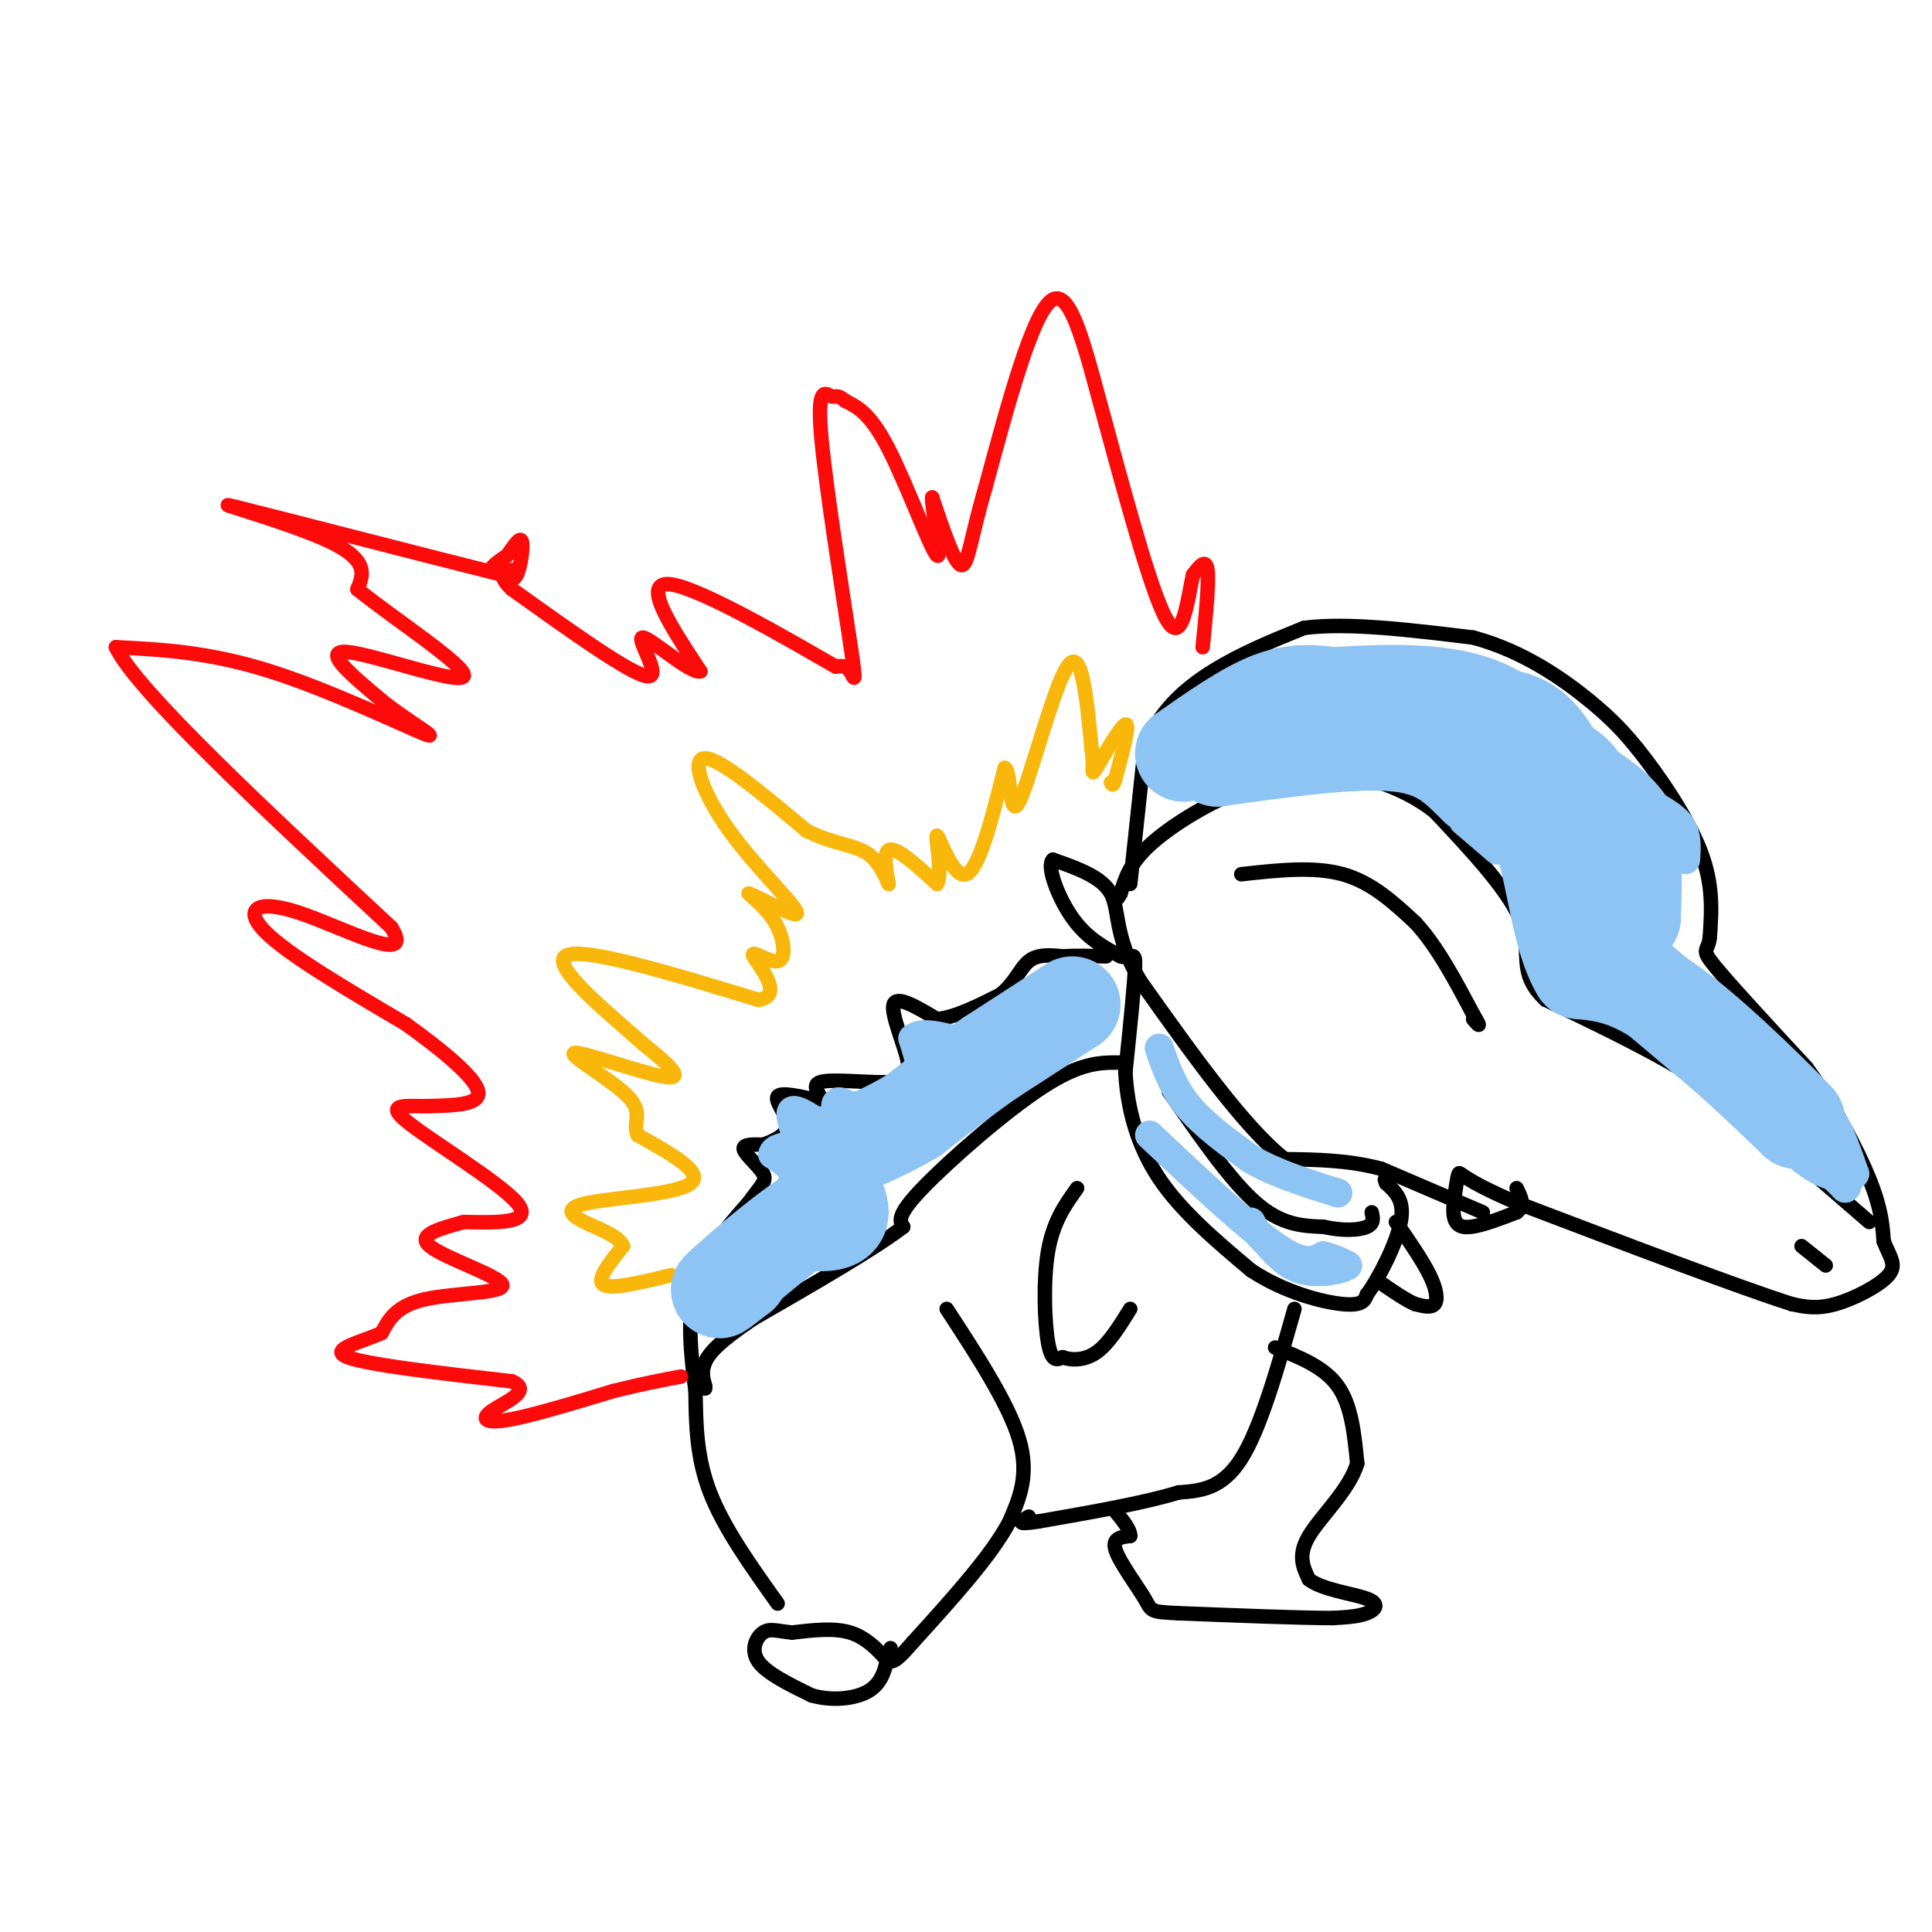 <svg viewBox='0 0 400 400' version='1.1' xmlns='http://www.w3.org/2000/svg' xmlns:xlink='http://www.w3.org/1999/xlink'><g fill='none' stroke='#000000' stroke-width='3' stroke-linecap='round' stroke-linejoin='round'><path d='M234,183c0.000,0.000 3.000,-28.000 3,-28'/><path d='M237,155c2.733,-7.511 8.067,-12.289 14,-16c5.933,-3.711 12.467,-6.356 19,-9'/><path d='M270,130c9.000,-1.167 22.000,0.417 35,2'/><path d='M305,132c10.333,2.756 18.667,8.644 24,13c5.333,4.356 7.667,7.178 10,10'/><path d='M339,155c4.356,5.422 10.244,13.978 13,21c2.756,7.022 2.378,12.511 2,18'/><path d='M354,194c-0.311,3.200 -2.089,2.200 1,6c3.089,3.800 11.044,12.400 19,21'/><path d='M374,221c5.711,7.800 10.489,16.800 13,23c2.511,6.200 2.756,9.600 3,13'/><path d='M390,257c1.238,3.238 2.833,4.833 1,7c-1.833,2.167 -7.095,4.905 -11,6c-3.905,1.095 -6.452,0.548 -9,0'/><path d='M371,270c-11.000,-3.500 -34.000,-12.250 -57,-21'/><path d='M314,249c-11.489,-4.867 -11.711,-6.533 -12,-6c-0.289,0.533 -0.644,3.267 -1,6'/><path d='M301,249c-0.200,2.178 -0.200,4.622 2,5c2.200,0.378 6.600,-1.311 11,-3'/><path d='M314,251c1.833,-1.333 0.917,-3.167 0,-5'/><path d='M307,251c0.000,0.000 -21.000,-9.000 -21,-9'/><path d='M286,242c-6.833,-1.833 -13.417,-1.917 -20,-2'/><path d='M266,240c-8.333,-6.500 -19.167,-21.750 -30,-37'/><path d='M236,203c-5.467,-9.444 -4.133,-14.556 -6,-18c-1.867,-3.444 -6.933,-5.222 -12,-7'/><path d='M218,178c-1.422,1.222 1.022,7.778 4,12c2.978,4.222 6.489,6.111 10,8'/><path d='M232,198c2.311,0.711 3.089,-1.511 3,2c-0.089,3.511 -1.044,12.756 -2,22'/><path d='M233,222c0.400,7.467 2.400,15.133 7,22c4.600,6.867 11.800,12.933 19,19'/><path d='M259,263c6.956,4.600 14.844,6.600 19,7c4.156,0.400 4.578,-0.800 5,-2'/><path d='M283,268c2.467,-3.289 6.133,-10.511 7,-15c0.867,-4.489 -1.067,-6.244 -3,-8'/><path d='M287,245c-0.500,-1.333 -0.250,-0.667 0,0'/><path d='M242,226c6.333,9.167 12.667,18.333 18,23c5.333,4.667 9.667,4.833 14,5'/><path d='M274,254c4.133,0.911 7.467,0.689 9,0c1.533,-0.689 1.267,-1.844 1,-3'/><path d='M257,181c7.500,-0.833 15.000,-1.667 21,0c6.000,1.667 10.500,5.833 15,10'/><path d='M293,191c4.500,4.833 8.250,11.917 12,19'/><path d='M305,210c2.000,3.333 1.000,2.167 0,1'/><path d='M373,258c0.000,0.000 5.000,4.000 5,4'/><path d='M387,253c0.000,0.000 -30.000,-26.000 -30,-26'/><path d='M357,227c-11.167,-7.667 -24.083,-13.833 -37,-20'/><path d='M320,207c-6.067,-5.644 -2.733,-9.756 -5,-16c-2.267,-6.244 -10.133,-14.622 -18,-23'/><path d='M297,168c-7.111,-5.533 -15.889,-7.867 -23,-8c-7.111,-0.133 -12.556,1.933 -18,4'/><path d='M256,164c-6.533,2.622 -13.867,7.178 -18,11c-4.133,3.822 -5.067,6.911 -6,10'/><path d='M232,185c-1.000,1.667 -0.500,0.833 0,0'/><path d='M289,253c2.756,3.978 5.511,7.956 7,11c1.489,3.044 1.711,5.156 1,6c-0.711,0.844 -2.356,0.422 -4,0'/><path d='M293,270c-2.000,-0.833 -5.000,-2.917 -8,-5'/><path d='M223,246c-2.467,3.444 -4.933,6.889 -6,13c-1.067,6.111 -0.733,14.889 0,19c0.733,4.111 1.867,3.556 3,3'/><path d='M220,281c1.711,0.644 4.489,0.756 7,-1c2.511,-1.756 4.756,-5.378 7,-9'/><path d='M268,271c-3.500,12.333 -7.000,24.667 -11,31c-4.000,6.333 -8.500,6.667 -13,7'/><path d='M244,309c-7.000,2.167 -18.000,4.083 -29,6'/><path d='M215,315c-5.167,0.833 -3.583,-0.083 -2,-1'/><path d='M196,271c6.417,9.833 12.833,19.667 15,27c2.167,7.333 0.083,12.167 -2,17'/><path d='M209,315c-3.667,7.000 -11.833,16.000 -20,25'/><path d='M189,340c-4.179,4.845 -4.625,4.458 -6,3c-1.375,-1.458 -3.679,-3.988 -7,-5c-3.321,-1.012 -7.661,-0.506 -12,0'/><path d='M164,338c-3.024,-0.274 -4.583,-0.958 -6,0c-1.417,0.958 -2.690,3.560 -1,6c1.690,2.440 6.345,4.720 11,7'/><path d='M168,351c4.200,1.222 9.200,0.778 12,-1c2.800,-1.778 3.400,-4.889 4,-8'/><path d='M184,342c0.667,-1.333 0.333,-0.667 0,0'/><path d='M161,332c-5.583,-7.833 -11.167,-15.667 -14,-23c-2.833,-7.333 -2.917,-14.167 -3,-21'/><path d='M144,288c-0.956,-7.400 -1.844,-15.400 0,-22c1.844,-6.600 6.422,-11.800 11,-17'/><path d='M155,249c2.667,-3.702 3.833,-4.458 3,-6c-0.833,-1.542 -3.667,-3.869 -4,-5c-0.333,-1.131 1.833,-1.065 4,-1'/><path d='M158,237c1.976,-0.690 4.917,-1.917 5,-4c0.083,-2.083 -2.690,-5.024 -2,-6c0.690,-0.976 4.845,0.012 9,1'/><path d='M170,228c0.536,-0.798 -2.625,-3.292 0,-4c2.625,-0.708 11.036,0.369 15,0c3.964,-0.369 3.482,-2.185 3,-4'/><path d='M188,220c-0.600,-3.422 -3.600,-9.978 -3,-12c0.600,-2.022 4.800,0.489 9,3'/><path d='M194,211c3.667,-0.333 8.333,-2.667 13,-5'/><path d='M207,206c3.044,-2.289 4.156,-5.511 6,-7c1.844,-1.489 4.422,-1.244 7,-1'/><path d='M220,198c2.667,-0.167 5.833,-0.083 9,0'/><path d='M232,220c-4.067,-0.044 -8.133,-0.089 -16,5c-7.867,5.089 -19.533,15.311 -25,21c-5.467,5.689 -4.733,6.844 -4,8'/><path d='M187,254c-5.833,4.500 -18.417,11.750 -31,19'/><path d='M156,273c-7.044,4.733 -9.156,7.067 -10,9c-0.844,1.933 -0.422,3.467 0,5'/><path d='M146,287c0.000,0.833 0.000,0.417 0,0'/><path d='M264,279c5.083,2.000 10.167,4.000 13,8c2.833,4.000 3.417,10.000 4,16'/><path d='M281,303c-1.600,5.422 -7.600,10.978 -10,15c-2.400,4.022 -1.200,6.511 0,9'/><path d='M271,327c2.631,2.131 9.208,2.958 12,4c2.792,1.042 1.798,2.298 0,3c-1.798,0.702 -4.399,0.851 -7,1'/><path d='M276,335c-6.500,0.000 -19.250,-0.500 -32,-1'/><path d='M244,334c-6.143,-0.274 -5.500,-0.458 -7,-3c-1.500,-2.542 -5.143,-7.440 -6,-10c-0.857,-2.560 1.071,-2.780 3,-3'/><path d='M234,318c0.000,-1.333 -1.500,-3.167 -3,-5'/></g>
<g fill='none' stroke='#FD0A0A' stroke-width='3' stroke-linecap='round' stroke-linejoin='round'><path d='M249,134c0.667,-6.750 1.333,-13.500 1,-16c-0.333,-2.500 -1.667,-0.750 -3,1'/><path d='M247,119c-1.000,4.200 -2.000,14.200 -5,10c-3.000,-4.200 -8.000,-22.600 -13,-41'/><path d='M229,88c-3.844,-13.889 -6.956,-28.111 -11,-26c-4.044,2.111 -9.022,20.556 -14,39'/><path d='M204,101c-3.022,10.244 -3.578,16.356 -5,16c-1.422,-0.356 -3.711,-7.178 -6,-14'/><path d='M193,103c-0.214,1.738 2.250,13.083 1,12c-1.250,-1.083 -6.214,-14.595 -10,-22c-3.786,-7.405 -6.393,-8.702 -9,-10'/><path d='M175,83c-1.856,-1.587 -1.994,-0.555 -3,-1c-1.006,-0.445 -2.878,-2.367 -2,8c0.878,10.367 4.506,33.022 6,43c1.494,9.978 0.856,7.279 0,6c-0.856,-1.279 -1.928,-1.140 -3,-1'/><path d='M173,138c-8.289,-4.733 -27.511,-16.067 -34,-17c-6.489,-0.933 -0.244,8.533 6,18'/><path d='M145,139c-2.179,0.512 -10.625,-7.208 -12,-7c-1.375,0.208 4.321,8.345 1,8c-3.321,-0.345 -15.661,-9.173 -28,-18'/><path d='M106,122c-4.060,-3.726 -0.208,-4.042 0,-4c0.208,0.042 -3.226,0.440 -4,0c-0.774,-0.440 1.113,-1.720 3,-3'/><path d='M105,115c1.167,-1.560 2.583,-3.958 3,-3c0.417,0.958 -0.167,5.274 -1,7c-0.833,1.726 -1.917,0.863 -3,0'/><path d='M104,119c-13.964,-3.464 -47.375,-12.125 -55,-14c-7.625,-1.875 10.536,3.036 19,7c8.464,3.964 7.232,6.982 6,10'/><path d='M74,122c7.417,6.036 22.958,16.125 22,18c-0.958,1.875 -18.417,-4.464 -24,-5c-5.583,-0.536 0.708,4.732 7,10'/><path d='M79,145c4.643,3.845 12.750,8.458 9,7c-3.750,-1.458 -19.357,-8.988 -32,-13c-12.643,-4.012 -22.321,-4.506 -32,-5'/><path d='M24,134c4.167,8.833 30.583,33.417 57,58'/><path d='M81,192c5.286,8.286 -10.000,0.000 -19,-3c-9.000,-3.000 -11.714,-0.714 -7,4c4.714,4.714 16.857,11.857 29,19'/><path d='M84,212c8.289,5.933 14.511,11.267 15,14c0.489,2.733 -4.756,2.867 -10,3'/><path d='M89,229c-4.179,0.179 -9.625,-0.875 -5,3c4.625,3.875 19.321,12.679 23,17c3.679,4.321 -3.661,4.161 -11,4'/><path d='M96,253c-4.423,1.292 -9.979,2.522 -7,5c2.979,2.478 14.494,6.206 15,8c0.506,1.794 -9.998,1.656 -16,3c-6.002,1.344 -7.501,4.172 -9,7'/><path d='M79,276c-4.467,1.978 -11.133,3.422 -7,5c4.133,1.578 19.067,3.289 34,5'/><path d='M106,286c4.440,1.940 -1.458,4.292 -4,6c-2.542,1.708 -1.726,2.774 3,2c4.726,-0.774 13.363,-3.387 22,-6'/><path d='M127,288c6.000,-1.500 10.000,-2.250 14,-3'/></g>
<g fill='none' stroke='#F9B70B' stroke-width='3' stroke-linecap='round' stroke-linejoin='round'><path d='M139,264c-6.167,1.500 -12.333,3.000 -14,2c-1.667,-1.000 1.167,-4.500 4,-8'/><path d='M129,258c-0.884,-2.159 -5.093,-3.558 -8,-5c-2.907,-1.442 -4.514,-2.927 1,-4c5.514,-1.073 18.147,-1.735 21,-4c2.853,-2.265 -4.073,-6.132 -11,-10'/><path d='M132,235c-1.169,-2.711 1.408,-4.490 -2,-8c-3.408,-3.510 -12.802,-8.753 -11,-9c1.802,-0.247 14.801,4.501 19,5c4.199,0.499 -0.400,-3.250 -5,-7'/><path d='M133,216c-6.111,-5.489 -18.889,-15.711 -16,-18c2.889,-2.289 21.444,3.356 40,9'/><path d='M157,207c5.678,-0.796 -0.128,-7.285 -1,-9c-0.872,-1.715 3.188,1.346 5,1c1.812,-0.346 1.375,-4.099 0,-7c-1.375,-2.901 -3.687,-4.951 -6,-7'/><path d='M155,185c2.038,0.566 10.134,5.482 10,4c-0.134,-1.482 -8.498,-9.360 -14,-17c-5.502,-7.640 -8.144,-15.040 -5,-15c3.144,0.040 12.072,7.520 21,15'/><path d='M167,172c5.919,2.955 10.215,2.844 13,5c2.785,2.156 4.057,6.581 4,6c-0.057,-0.581 -1.445,-6.166 0,-7c1.445,-0.834 5.722,3.083 10,7'/><path d='M194,183c1.286,-1.917 -0.500,-10.208 0,-10c0.500,0.208 3.286,8.917 6,8c2.714,-0.917 5.357,-11.458 8,-22'/><path d='M208,159c1.381,0.048 0.833,11.167 3,7c2.167,-4.167 7.048,-23.619 10,-28c2.952,-4.381 3.976,6.310 5,17'/><path d='M226,155c0.619,4.202 -0.333,6.208 1,4c1.333,-2.208 4.952,-8.631 6,-9c1.048,-0.369 -0.476,5.315 -2,11'/><path d='M231,161c-0.500,2.000 -0.750,1.500 -1,1'/></g>
<g fill='none' stroke='#8DC4F4' stroke-width='20' stroke-linecap='round' stroke-linejoin='round'><path d='M222,208c0.000,0.000 -17.000,11.000 -17,11'/><path d='M205,219c-5.500,3.833 -10.750,7.917 -16,12'/><path d='M189,231c-5.500,3.333 -11.250,5.667 -17,8'/><path d='M172,239c-1.844,3.822 2.044,9.378 2,12c-0.044,2.622 -4.022,2.311 -8,2'/><path d='M166,253c-4.933,3.289 -13.267,10.511 -16,13c-2.733,2.489 0.133,0.244 3,-2'/><path d='M153,264c0.500,-0.333 0.250,-0.167 0,0'/><path d='M245,156c6.417,-4.500 12.833,-9.000 18,-11c5.167,-2.000 9.083,-1.500 13,-1'/><path d='M276,144c7.222,-0.467 18.778,-1.133 27,1c8.222,2.133 13.111,7.067 18,12'/><path d='M321,157c4.311,2.622 6.089,3.178 8,9c1.911,5.822 3.956,16.911 6,28'/><path d='M335,194c0.489,5.156 -1.289,4.044 2,7c3.289,2.956 11.644,9.978 20,17'/><path d='M357,218c5.833,5.167 10.417,9.583 15,14'/><path d='M372,232c-2.333,-2.578 -15.667,-16.022 -25,-23c-9.333,-6.978 -14.667,-7.489 -20,-8'/><path d='M327,201c-4.311,-7.022 -5.089,-20.578 -8,-28c-2.911,-7.422 -7.956,-8.711 -13,-10'/><path d='M306,163c-3.889,-3.689 -7.111,-7.911 -16,-9c-8.889,-1.089 -23.444,0.956 -38,3'/><path d='M252,157c2.500,-1.000 27.750,-5.000 53,-9'/><path d='M305,148c11.489,-0.156 13.711,3.956 17,9c3.289,5.044 7.644,11.022 12,17'/><path d='M334,174c2.756,3.000 3.644,2.000 4,4c0.356,2.000 0.178,7.000 0,12'/><path d='M338,190c0.000,-0.833 0.000,-8.917 0,-17'/><path d='M338,173c-1.667,-4.500 -5.833,-7.250 -10,-10'/></g>
<g fill='none' stroke='#8DC4F4' stroke-width='6' stroke-linecap='round' stroke-linejoin='round'><path d='M371,235c0.000,0.000 11.000,11.000 11,11'/><path d='M382,246c1.333,0.000 -0.833,-5.500 -3,-11'/><path d='M379,235c-1.311,-3.222 -3.089,-5.778 -3,-6c0.089,-0.222 2.044,1.889 4,4'/><path d='M380,233c1.333,2.333 2.667,6.167 4,10'/><path d='M384,243c-0.756,1.689 -4.644,0.911 -8,-1c-3.356,-1.911 -6.178,-4.956 -9,-8'/><path d='M367,234c-1.833,-2.167 -1.917,-3.583 -2,-5'/><path d='M349,178c0.167,-2.500 0.333,-5.000 -1,-7c-1.333,-2.000 -4.167,-3.500 -7,-5'/><path d='M303,170c0.000,0.000 7.000,6.000 7,6'/><path d='M153,255c4.917,-3.667 9.833,-7.333 11,-10c1.167,-2.667 -1.417,-4.333 -4,-6'/><path d='M160,239c0.167,-1.333 2.583,-1.667 5,-2'/><path d='M165,237c0.156,-2.089 -1.956,-6.311 -1,-7c0.956,-0.689 4.978,2.156 9,5'/><path d='M173,235c1.267,-0.556 -0.067,-4.444 0,-6c0.067,-1.556 1.533,-0.778 3,0'/><path d='M176,229c3.356,-0.178 10.244,-0.622 13,-3c2.756,-2.378 1.378,-6.689 0,-11'/><path d='M189,215c1.833,-1.667 6.417,-0.333 11,1'/><path d='M200,216c3.000,0.000 5.000,-0.500 7,-1'/><path d='M240,217c1.417,4.083 2.833,8.167 6,12c3.167,3.833 8.083,7.417 13,11'/><path d='M259,240c5.167,3.000 11.583,5.000 18,7'/><path d='M238,235c10.000,9.417 20.000,18.833 26,23c6.000,4.167 8.000,3.083 10,2'/><path d='M274,260c2.500,0.667 3.750,1.333 5,2'/><path d='M279,262c-0.867,0.800 -5.533,1.800 -9,1c-3.467,-0.800 -5.733,-3.400 -8,-6'/><path d='M262,257c-1.833,-1.667 -2.417,-2.833 -3,-4'/></g>
</svg>